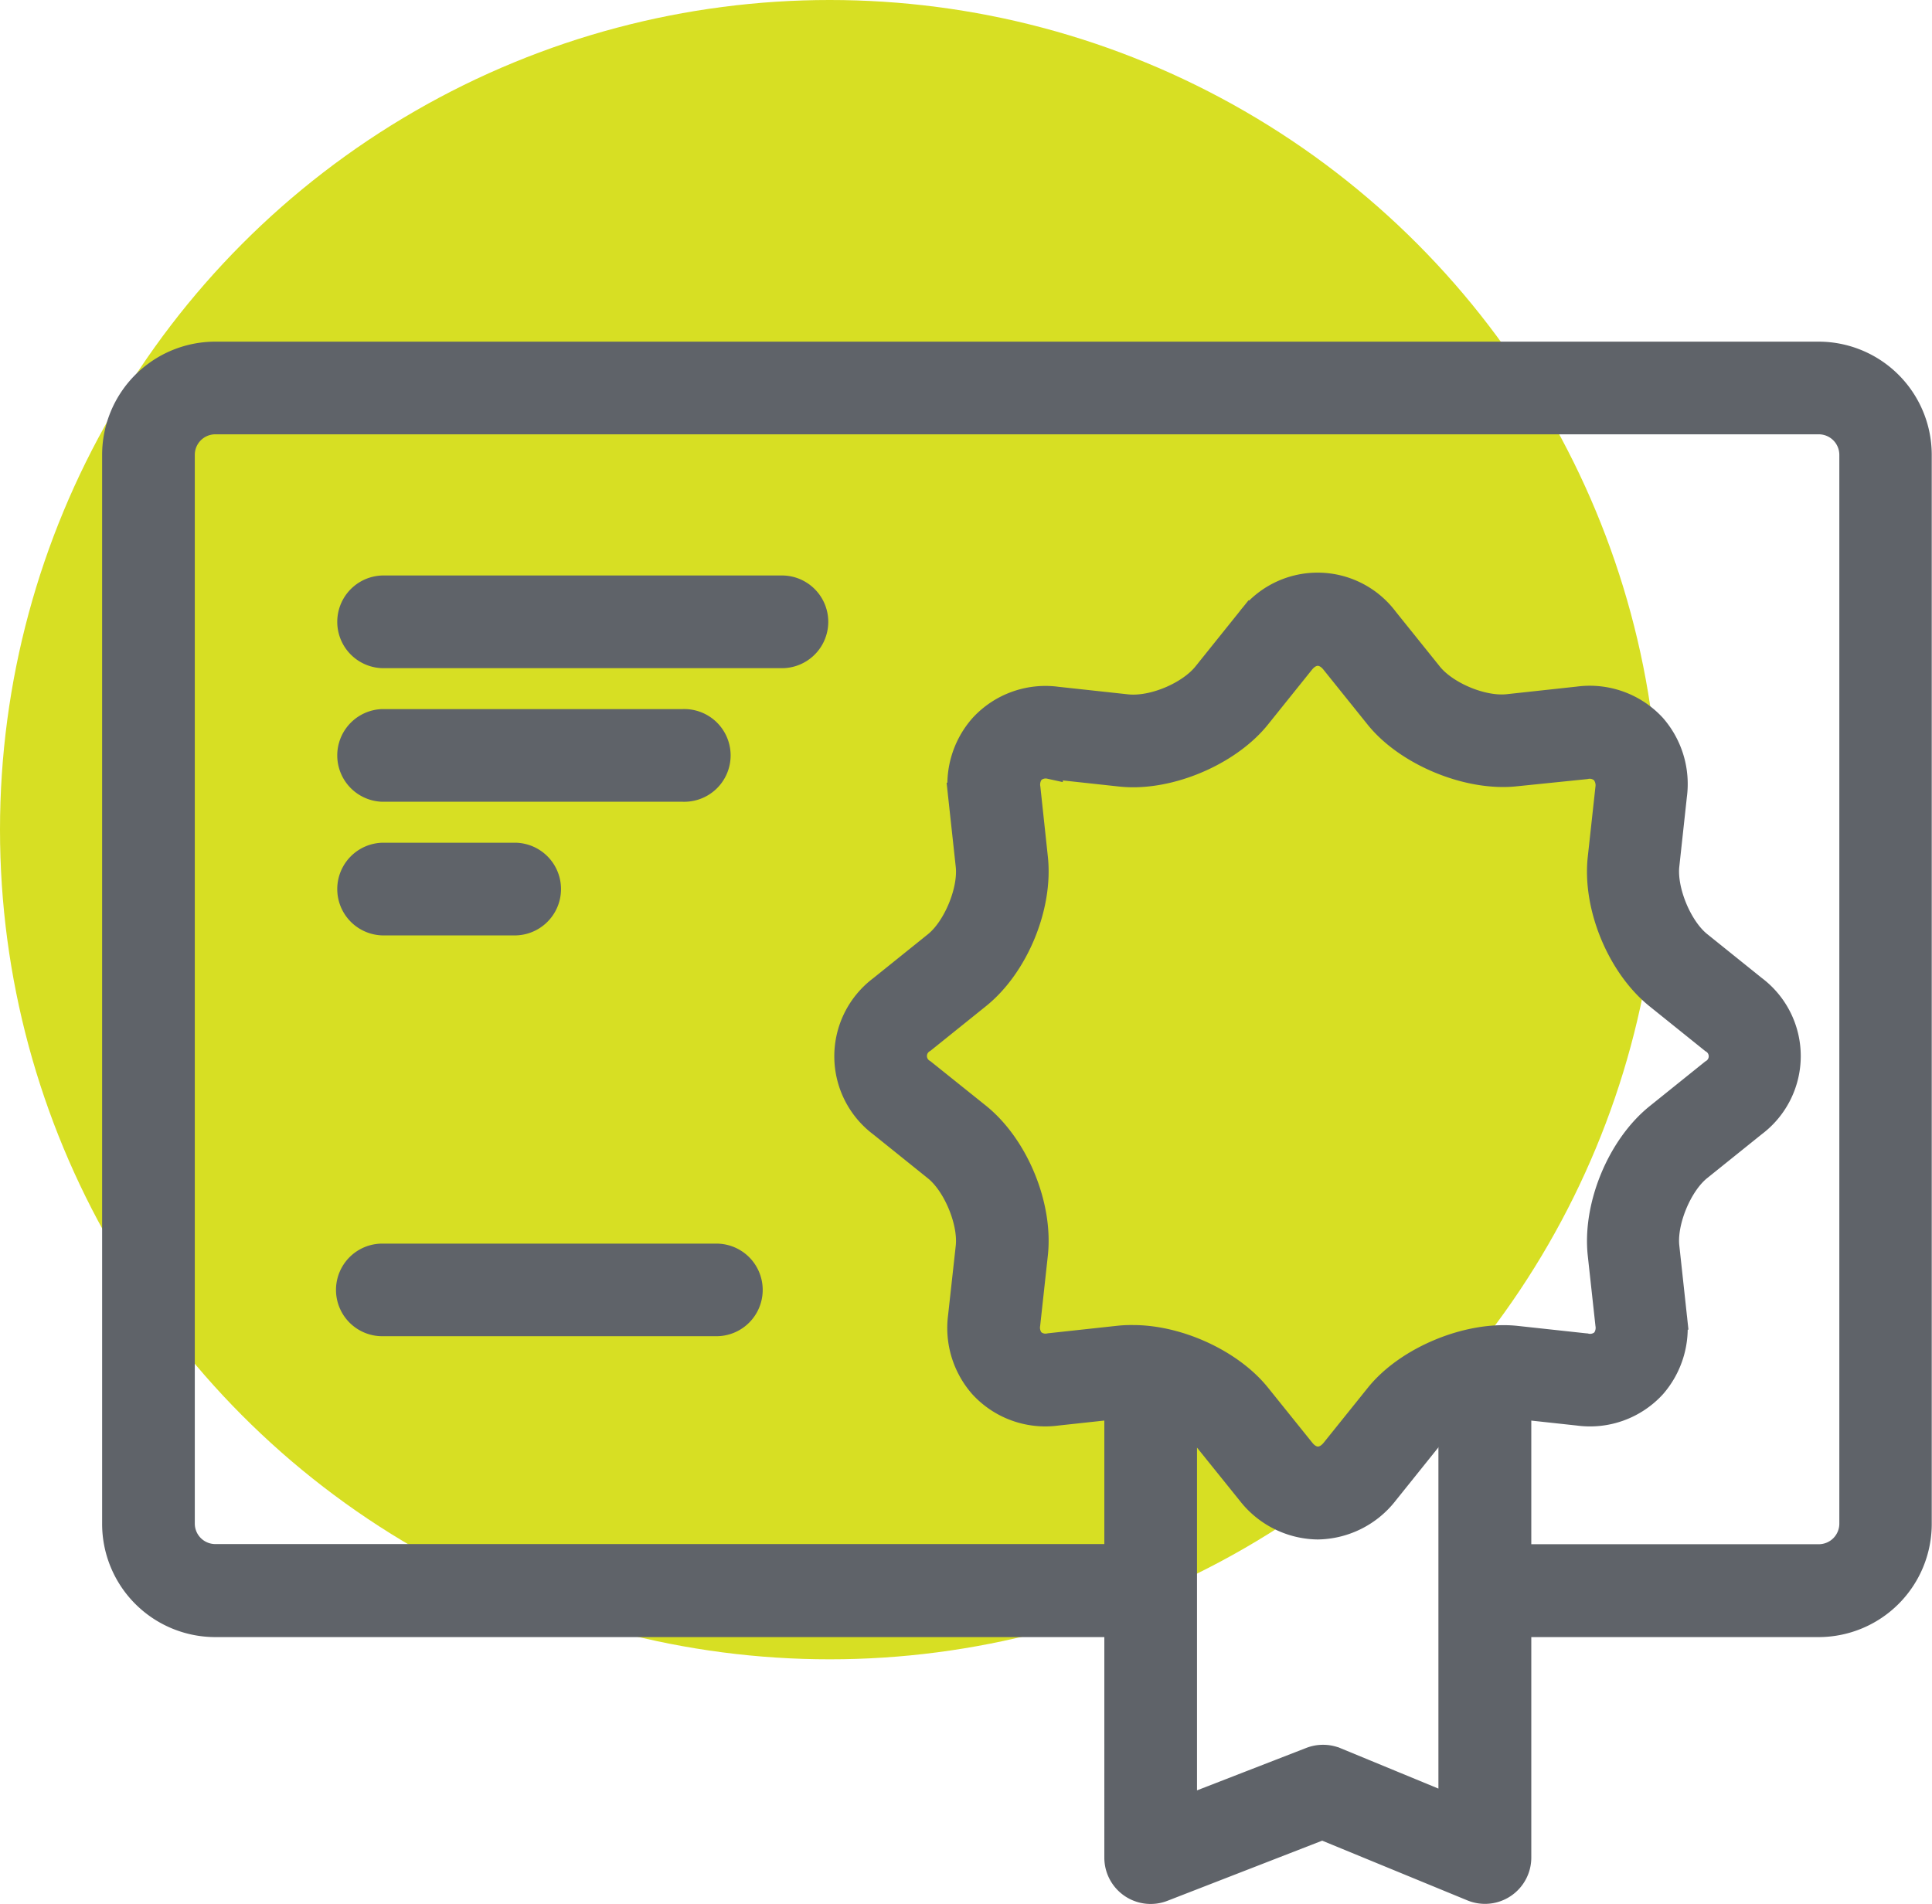 <svg id="Layer_1" data-name="Layer 1" xmlns="http://www.w3.org/2000/svg" viewBox="0 0 373.81 368.45"><defs><style>.cls-1{fill:#d7df23;}.cls-2{fill:#5f6369;stroke:#5f6369;stroke-miterlimit:10;stroke-width:5px;}</style></defs><title>UN-Certificate(G)</title><circle class="cls-1" cx="160.54" cy="160.54" r="160.54"/><path class="cls-2" d="M536.65,287.33H226.39A19.41,19.41,0,0,0,207,306.72V513.57A19.41,19.41,0,0,0,226.39,533h181V520h-181a6.47,6.47,0,0,1-6.46-6.46V306.72a6.47,6.47,0,0,1,6.46-6.46H536.65a6.48,6.48,0,0,1,6.47,6.46V513.57a6.48,6.48,0,0,1-6.47,6.46H472V533h64.64A19.41,19.41,0,0,0,556,513.57V306.72A19.41,19.41,0,0,0,536.65,287.33Z" transform="translate(-184.74 -218.72)"/><path class="cls-2" d="M477.29,484.19c-4.56-.49-10.06,1-14.61,3.52h2.87v80.84l-22.42-9.25a6.48,6.48,0,0,0-4.8,0l-24.49,9.51V487.71h2.87c-4.55-2.56-10-4-14.6-3.52l-1.2.12V578.2a6.46,6.46,0,0,0,8.8,6l30.88-12,29,11.93a6.46,6.46,0,0,0,8.93-6V484.31Z" transform="translate(-184.74 -218.72)"/><path class="cls-2" d="M439.7,514.11a16.9,16.9,0,0,1-13.14-6.57L418,496.91c-3-3.78-10.11-6.85-15.21-6.3l-13.55,1.47a16.64,16.64,0,0,1-14.52-5.25,16.89,16.89,0,0,1-4.06-13.32L372.15,460c.53-4.88-2.47-12.13-6.3-15.21l-10.62-8.54a16.42,16.42,0,0,1,0-26.27l10.62-8.54c3.83-3.08,6.83-10.33,6.3-15.22l-1.47-13.54a16.89,16.89,0,0,1,4.06-13.32,16.64,16.64,0,0,1,14.52-5.26l13.55,1.47C408,356.1,415,353,418,349.23l8.53-10.63a16.42,16.42,0,0,1,26.28,0l8.54,10.63c3,3.78,10.12,6.87,15.21,6.3l13.55-1.47a16.71,16.71,0,0,1,14.53,5.26,16.92,16.92,0,0,1,4,13.32l-1.47,13.54c-.53,4.89,2.47,12.14,6.3,15.22l10.62,8.54a16.42,16.42,0,0,1,0,26.27l-10.62,8.54c-3.83,3.08-6.83,10.33-6.3,15.21l1.47,13.55a16.92,16.92,0,0,1-4,13.32,16.62,16.62,0,0,1-14.53,5.25l-13.55-1.47c-5.08-.55-12.17,2.52-15.21,6.3l-8.53,10.63A16.93,16.93,0,0,1,439.7,514.11ZM404,477.62c8.78,0,18.94,4.71,24.14,11.19l8.55,10.63c1.79,2.25,4.31,2.25,6.12,0l8.54-10.63c5.72-7.12,17.47-12,26.69-11.05l13.54,1.47a3.82,3.82,0,0,0,3.5-1,4.16,4.16,0,0,0,.83-3.28l-1.48-13.55c-1-9.33,3.74-20.8,11.06-26.69l10.62-8.54a3.56,3.56,0,0,0,0-6.12l-10.62-8.54c-7.32-5.88-12.07-17.35-11.06-26.69l1.48-13.54A4.19,4.19,0,0,0,495,368a3.84,3.84,0,0,0-3.5-1L478,368.38c-9.2,1-21-3.93-26.69-11l-8.55-10.64c-1.79-2.24-4.31-2.24-6.12,0l-8.54,10.64c-5.2,6.47-15.36,11.18-24.13,11.18h0a23.3,23.3,0,0,1-2.54-.14l-13.55-1.47a3.84,3.84,0,0,0-3.5,1,4.19,4.19,0,0,0-.83,3.29L385,384.78c1,9.34-3.74,20.81-11.06,26.69L363.33,420a3.56,3.56,0,0,0,0,6.12L374,434.67C381.27,440.56,386,452,385,461.36l-1.48,13.55a4.16,4.16,0,0,0,.83,3.28,3.8,3.8,0,0,0,3.5,1l13.55-1.47A23.3,23.3,0,0,1,404,477.62Z" transform="translate(-184.74 -218.72)"/><path class="cls-2" d="M336.28,345.51H258.71a6.47,6.47,0,0,1,0-12.93h77.57a6.47,6.47,0,0,1,0,12.93Z" transform="translate(-184.74 -218.72)"/><path class="cls-2" d="M323.35,474.78H258.71a6.46,6.46,0,0,1,0-12.92h64.64a6.46,6.46,0,1,1,0,12.92Z" transform="translate(-184.74 -218.72)"/><path class="cls-2" d="M316.88,371.36H258.71a6.47,6.47,0,0,1,0-12.93h58.17a6.47,6.47,0,1,1,0,12.93Z" transform="translate(-184.74 -218.72)"/><path class="cls-2" d="M284.57,397.22H258.71a6.47,6.47,0,0,1,0-12.93h25.86a6.47,6.47,0,0,1,0,12.93Z" transform="translate(-184.74 -218.72)"/></svg>